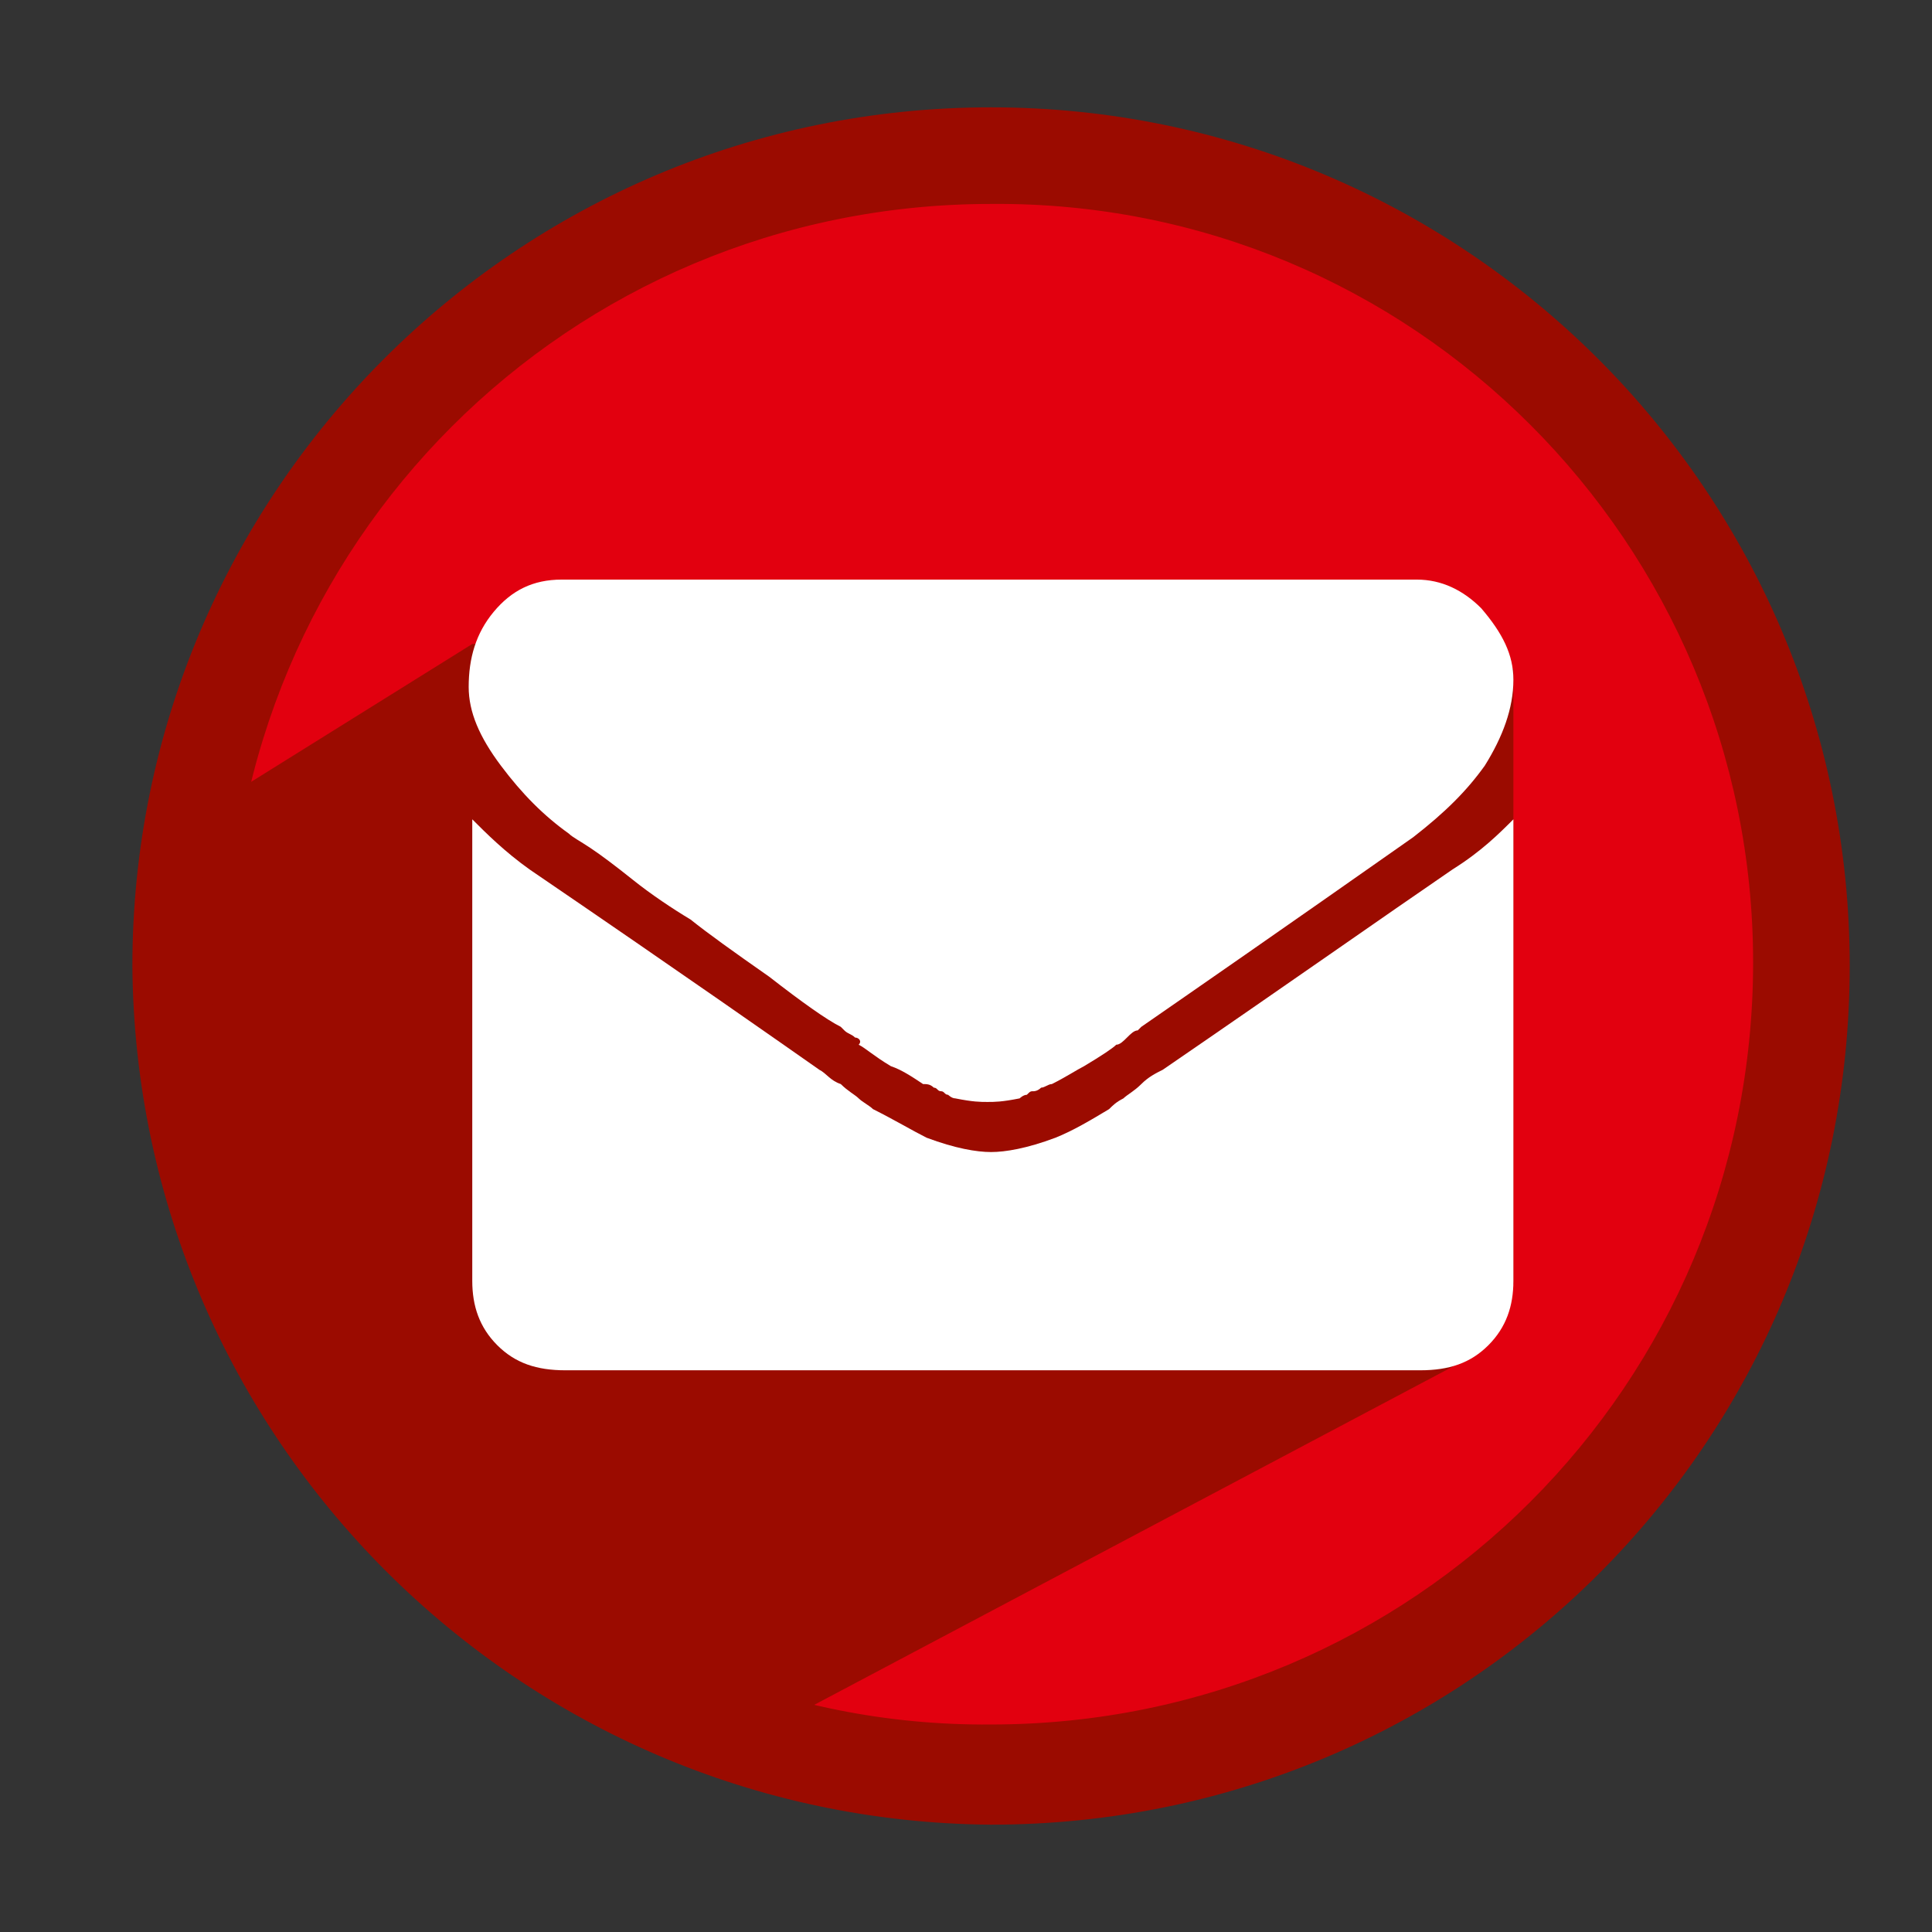 <?xml version="1.0" encoding="utf-8"?>
<!-- Generator: Adobe Illustrator 19.2.1, SVG Export Plug-In . SVG Version: 6.00 Build 0)  -->
<svg version="1.1" id="Ebene_1" xmlns="http://www.w3.org/2000/svg" xmlns:xlink="http://www.w3.org/1999/xlink" x="0px" y="0px"
	 viewBox="0 0 54 54" style="enable-background:new 0 0 54 54;" xml:space="preserve">
<rect x="0" y="0" width="54" height="54" fill="#333333" stroke="none"/>
<style type="text/css">
	.st0{fill:#9B0B00;}
	.st1{fill:#E2000F;}
	.st2{fill:#FFFFFF;}
</style>
<g>
	<g>
		<g>
			<path class="st0" d="M3.7,27c0-13.2,10.7-24,24-24c13.2,0,24,10.7,24,24c0,13.3-10.7,24-24,24C14.5,50.9,3.8,40.2,3.7,27z"/>
			<path class="st1" d="M6.4,27c0-11.8,9.5-21.3,21.3-21.3C39.5,5.6,49,15.2,49,26.9c0,11.8-9.5,21.3-21.3,21.3
				C16,48.3,6.5,38.7,6.4,27z"/>
		</g>
	</g>
</g>
<polyline class="st0" points="42.3,18.7 35,17.8 28.5,17.8 23.4,17.8 13.2,18 5.5,22.8 6.4,33.7 11.4,43.8 20.4,48.9 40.6,38.2 
	42.3,35.9 42.3,30.7 42.3,28 42.3,23.6 "/>
<path class="st2" d="M42.3,19c0,0.8-0.3,1.6-0.8,2.4c-0.5,0.7-1.1,1.3-2,2c-3.7,2.6-6.3,4.4-7.6,5.3l-0.1,0.1
	c-0.1,0-0.2,0.1-0.3,0.2c-0.1,0.1-0.2,0.2-0.3,0.2c-0.1,0.1-0.4,0.3-0.9,0.6c-0.2,0.1-0.5,0.3-0.9,0.5c-0.1,0-0.2,0.1-0.3,0.1
	c-0.1,0.1-0.2,0.1-0.2,0.1c-0.1,0-0.1,0-0.2,0.1c-0.1,0-0.2,0.1-0.2,0.1c-0.5,0.1-0.7,0.1-0.9,0.1s-0.4,0-0.9-0.1
	c-0.1,0-0.2-0.1-0.2-0.1c-0.1,0-0.1-0.1-0.2-0.1c-0.1,0-0.1-0.1-0.2-0.1c-0.1-0.1-0.2-0.1-0.3-0.1c-0.3-0.2-0.6-0.4-0.9-0.5
	c-0.5-0.3-0.7-0.5-0.9-0.6C24.1,29.1,24,29,23.9,29c-0.1-0.1-0.2-0.1-0.3-0.2l-0.1-0.1c-0.4-0.2-1.1-0.7-2-1.4
	c-1-0.7-1.7-1.2-2.2-1.6c-0.5-0.3-1.1-0.7-1.6-1.1c-0.5-0.4-0.9-0.7-1.2-0.9c-0.3-0.2-0.5-0.3-0.6-0.4c-0.7-0.5-1.3-1.1-1.9-1.9
	c-0.6-0.8-0.9-1.5-0.9-2.2c0-0.8,0.2-1.5,0.7-2.1c0.5-0.6,1.1-0.9,1.9-0.9h23.9c0.7,0,1.3,0.3,1.8,0.8C42,17.7,42.3,18.3,42.3,19z"
	/>
<path class="st2" d="M42.3,22.9v12.9c0,0.7-0.2,1.3-0.7,1.8c-0.5,0.5-1.1,0.7-1.9,0.7H15.8c-0.8,0-1.4-0.2-1.9-0.7
	c-0.5-0.5-0.7-1.1-0.7-1.8V22.9c0.4,0.4,0.9,0.9,1.6,1.4c4.4,3,7.1,4.9,8.1,5.6c0.2,0.1,0.3,0.3,0.6,0.4c0.2,0.2,0.4,0.3,0.5,0.4
	c0.1,0.1,0.3,0.2,0.4,0.3c0.6,0.3,1.1,0.6,1.5,0.8c0.8,0.3,1.4,0.4,1.8,0.4s1-0.1,1.8-0.4c0.5-0.2,1-0.5,1.5-0.8
	c0.1-0.1,0.2-0.2,0.4-0.3c0.1-0.1,0.3-0.2,0.5-0.4c0.2-0.2,0.4-0.3,0.6-0.4c3.5-2.4,6.2-4.3,8.1-5.6C41.4,23.8,41.9,23.3,42.3,22.9z
	"/>
</svg>
